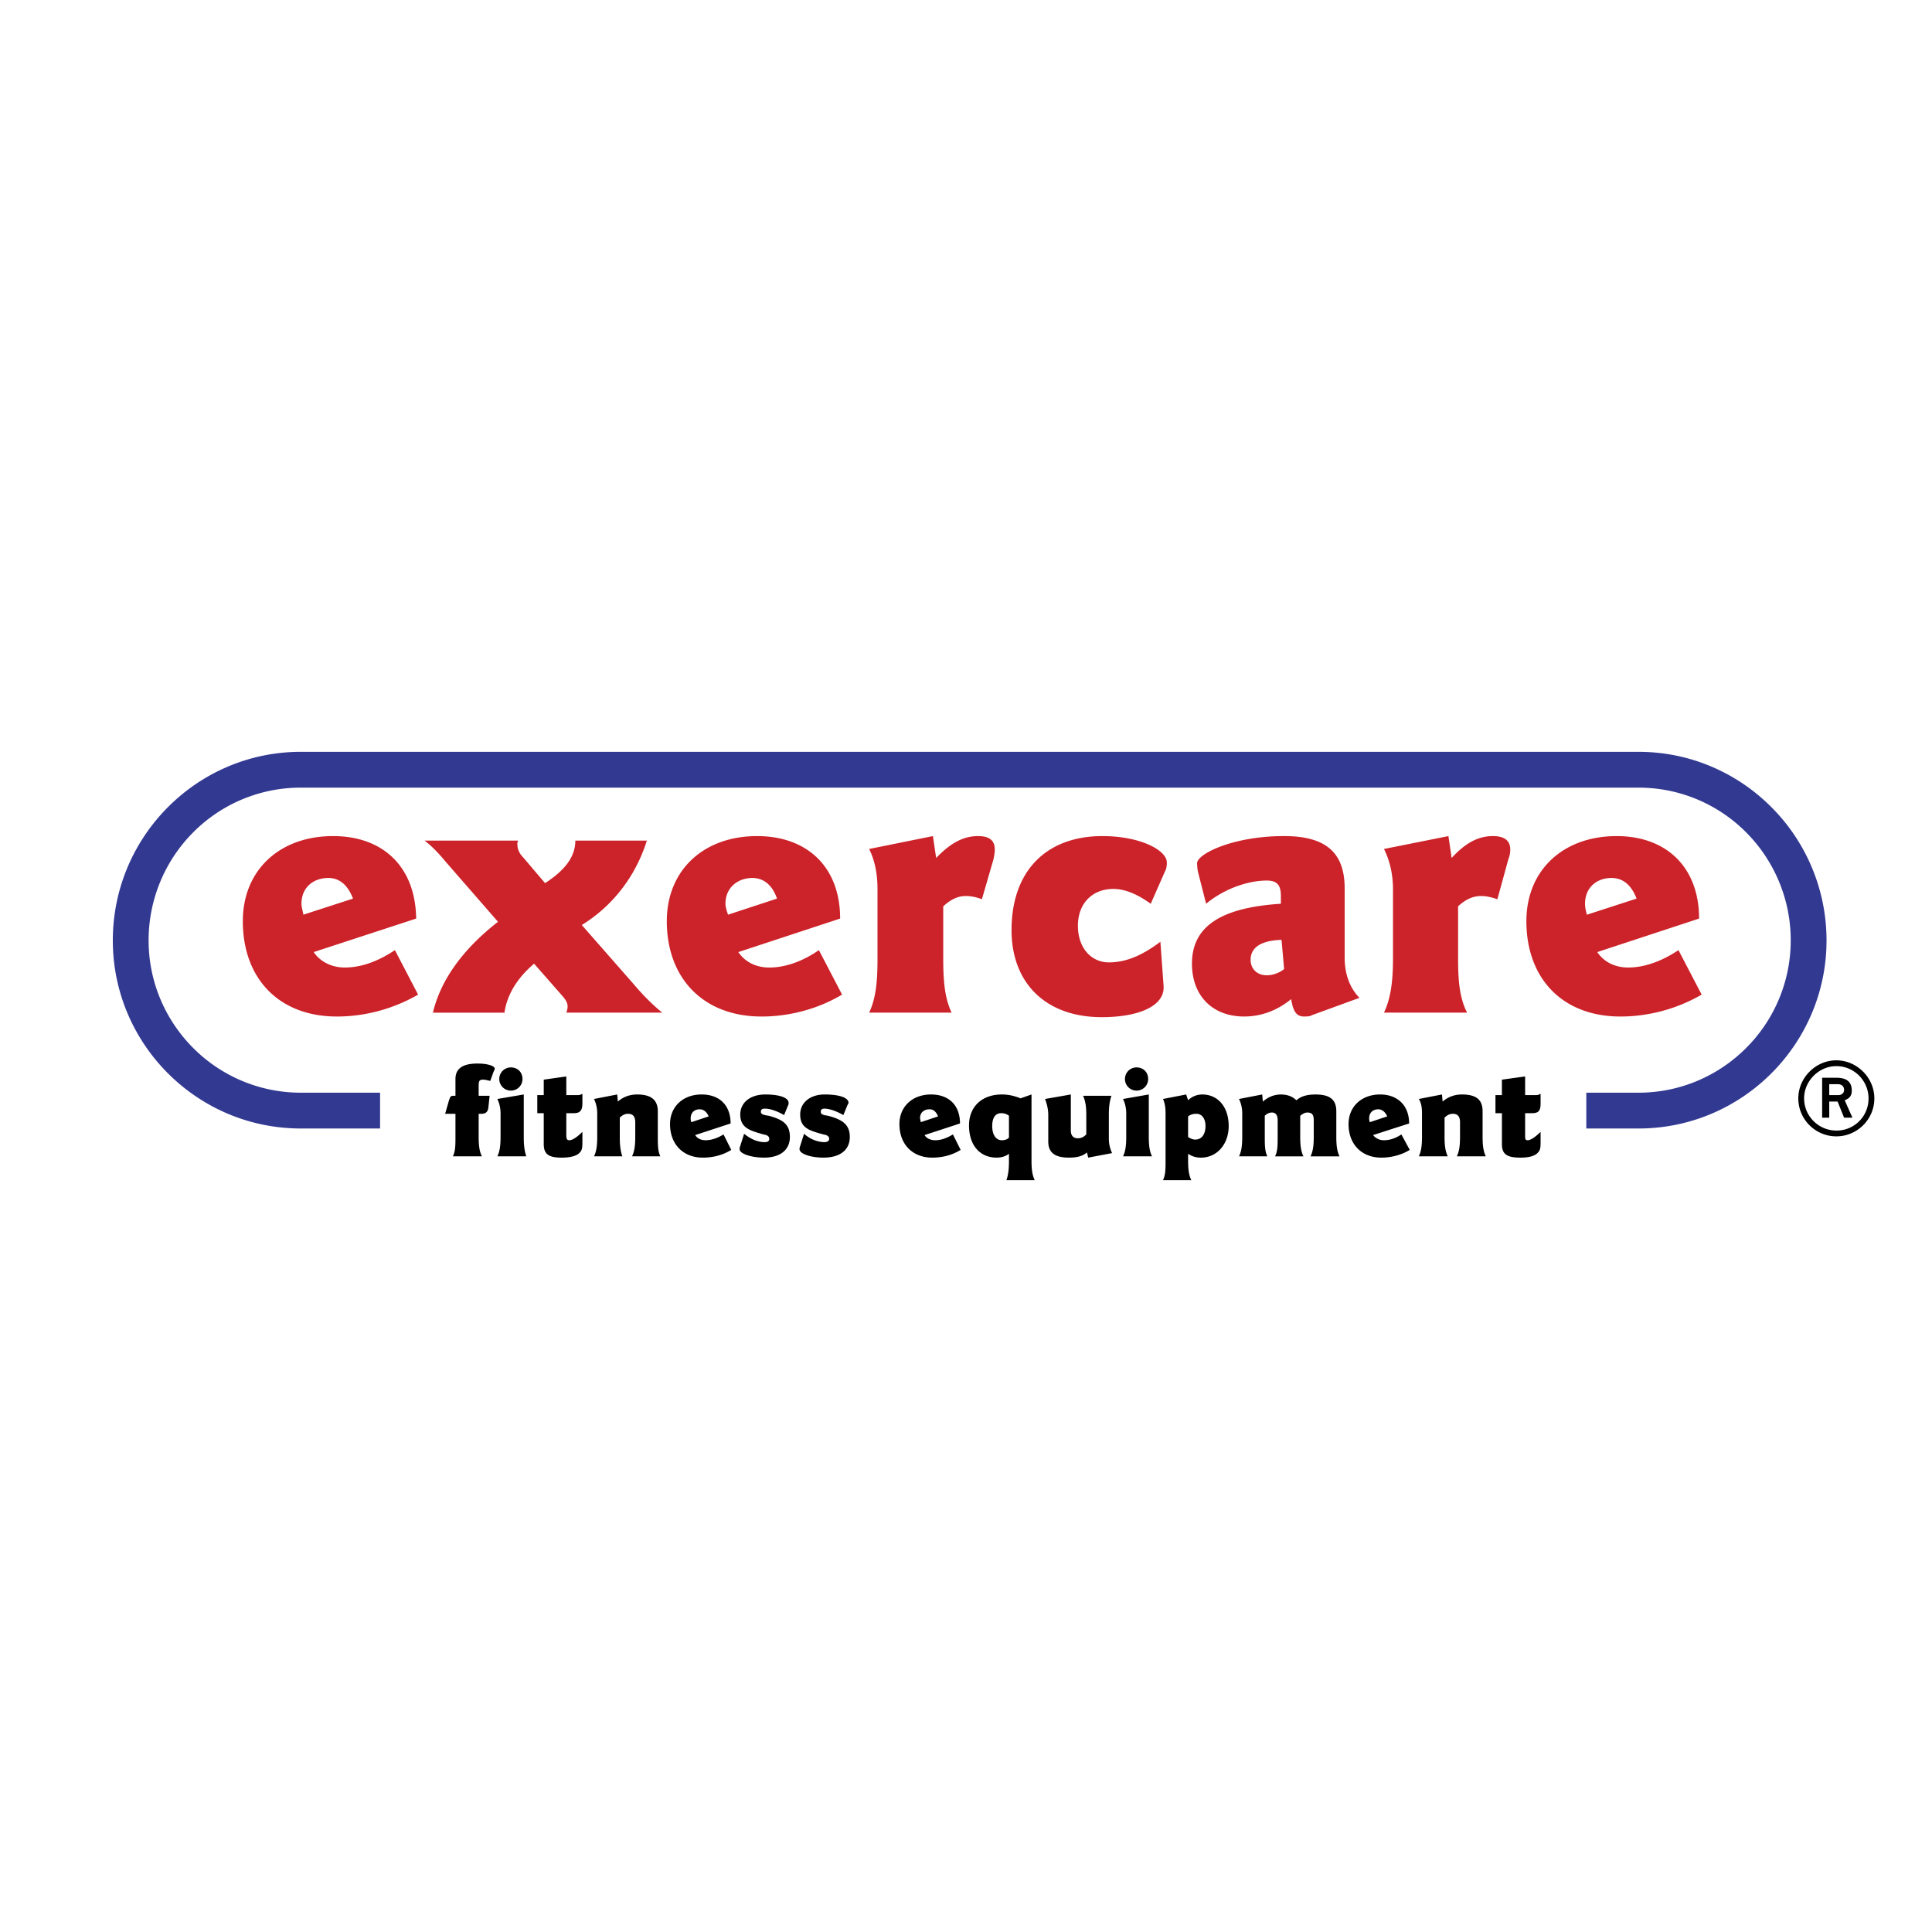 <svg xmlns="http://www.w3.org/2000/svg" width="2500" height="2500" viewBox="0 0 192.756 192.756"><path fill-rule="evenodd" clip-rule="evenodd" fill="#fff" d="M0 0h192.756v192.756H0V0z"/><path d="M187.004 109.582c0-2.057-1.736-3.793-3.793-3.793-2.059 0-3.793 1.736-3.793 3.793 0 2.122 1.734 3.793 3.793 3.793 2.057 0 3.793-1.671 3.793-3.793zm-3.793 3.215c-1.736 0-3.215-1.414-3.215-3.215 0-1.735 1.479-3.214 3.215-3.214 1.799 0 3.213 1.479 3.213 3.214a3.183 3.183 0 0 1-3.213 3.215zm.836-3.022c.256-.129.705-.257.705-.965 0-1.157-.898-1.285-1.605-1.285h-1.352v3.985h.709v-1.607h.834l.645 1.607h.834l-.77-1.735zm-1.543-.514v-1.093h.834c.387 0 .645.192.645.579 0 .321-.258.514-.58.514h-.899z" fill-rule="evenodd" clip-rule="evenodd"/><path d="M41.52 91.646c-.064-5.079-3.214-8.229-8.293-8.229-5.336 0-9 3.407-9 8.486 0 5.722 3.6 9.515 9.386 9.515 2.829 0 5.657-.771 8.101-2.186L39.4 94.795c-1.736 1.157-3.407 1.735-5.015 1.735-1.286 0-2.443-.578-3.086-1.542l10.221-3.342zm-6.3-1.993l-4.95 1.607c-.064-.386-.193-.771-.193-1.093 0-1.607 1.157-2.572 2.7-2.572 1.093.001 1.929.708 2.443 2.058zM42.356 83.867c.45.321 1.222 1.029 2.122 2.122l5.208 5.979c-3.472 2.7-5.722 5.787-6.493 9.065h7.136c.257-1.8 1.286-3.472 2.957-4.886l2.765 3.149c.386.45.578.707.578 1.157 0 .193-.064.386-.128.579h9.579c-.964-.771-1.929-1.736-2.958-2.957l-5.078-5.786c3.021-1.864 5.336-4.757 6.493-8.422h-7.136c0 1.607-1.029 2.957-3.021 4.243l-2.186-2.571c-.386-.386-.578-.836-.578-1.351 0-.128.064-.257.064-.321h-9.324zM83.821 91.646c0-5.079-3.214-8.229-8.293-8.229-5.336 0-9 3.407-9 8.486 0 5.722 3.665 9.515 9.451 9.515 2.829 0 5.657-.771 8.036-2.186L81.7 94.796c-1.671 1.157-3.407 1.735-4.95 1.735-1.35 0-2.442-.578-3.085-1.542l10.156-3.343zm-6.3-1.993l-4.886 1.607c-.128-.386-.257-.771-.257-1.093 0-1.607 1.221-2.572 2.7-2.572 1.093.001 1.993.708 2.443 2.058zM94.107 90.425c.771-.708 1.479-1.029 2.25-1.029.579 0 1.094.128 1.607.321l1.156-3.986c.064-.321.129-.643.129-.964 0-.9-.514-1.35-1.672-1.35-1.478 0-2.763.708-4.178 2.186l-.321-2.186-6.365 1.286c.579 1.157.836 2.507.836 4.05v6.879c0 2.122-.129 3.922-.836 5.4h8.229c-.708-1.479-.836-3.278-.836-5.4v-5.207h.001zM116.223 86.953c.193-.322.193-.771.193-.9 0-1.221-2.637-2.636-6.43-2.636-5.529 0-9.064 3.407-9.064 9.386 0 5.272 3.408 8.679 9 8.679 3.537 0 6.172-1.029 6.172-2.958v-.128l-.322-4.436c-1.799 1.35-3.406 2.057-5.143 2.057s-3.086-1.414-3.086-3.664c0-2.186 1.414-3.665 3.537-3.665 1.156 0 2.379.514 3.729 1.479l1.414-3.214zM127.795 90.167c-5.979.386-8.873 2.25-8.873 5.979 0 3.214 2.059 5.271 5.207 5.271 1.672 0 3.279-.579 4.693-1.736.193 1.222.516 1.736 1.287 1.736.256 0 .578 0 .771-.129l4.756-1.735c-.963-.965-1.479-2.379-1.479-3.986v-6.943c0-3.6-1.928-5.208-6.043-5.208-5.143 0-8.678 1.8-8.678 2.7 0 .386.064.836.127 1.029l.771 3.021c1.865-1.543 4.244-2.314 6.045-2.314 1.092 0 1.414.514 1.414 1.543v.772h.002zm.064 3.601l.256 2.893c0 .064-.771.644-1.734.644-.965 0-1.607-.644-1.607-1.543-.001-1.223 1.027-1.93 3.085-1.994zM145.473 90.425c.771-.708 1.479-1.029 2.314-1.029.516 0 1.029.128 1.607.321l1.094-3.986c.129-.321.191-.643.191-.964 0-.9-.578-1.35-1.734-1.35-1.479 0-2.766.708-4.115 2.186l-.32-2.186-6.43 1.286c.578 1.157.9 2.507.9 4.05v6.879c0 2.122-.193 3.922-.9 5.4h8.293c-.771-1.479-.9-3.278-.9-5.4v-5.207zM169.518 91.646c0-5.079-3.215-8.229-8.23-8.229-5.336 0-9 3.407-9 8.486 0 5.722 3.602 9.515 9.387 9.515 2.828 0 5.658-.771 8.1-2.186l-2.314-4.437c-1.734 1.157-3.471 1.735-5.014 1.735-1.35 0-2.443-.578-3.086-1.542l10.157-3.342zm-6.237-1.993l-4.951 1.607a3.607 3.607 0 0 1-.191-1.093c0-1.607 1.156-2.572 2.635-2.572 1.158.001 1.992.708 2.507 2.058z" fill-rule="evenodd" clip-rule="evenodd" fill="#cc2229"/><path d="M49.235 106.946c.064-.129.128-.257.128-.321 0-.257-.643-.515-1.736-.515-1.479 0-2.186.515-2.186 1.543v1.672h-.193c-.322 0-.322.129-.45.45l-.386 1.35h1.029v2.314c0 .771 0 1.414-.257 1.929h2.893c-.257-.515-.321-1.157-.321-1.929v-2.314h.257c.45 0 .643-.192.707-.578l.129-1.222h-1.093v-.965c0-.514.064-.643.45-.643.192 0 .45.064.707.129l.322-.9zM50.971 106.496c-.643 0-1.158.515-1.158 1.157 0 .644.515 1.157 1.158 1.157s1.157-.514 1.157-1.157c-.001-.707-.514-1.157-1.157-1.157zm1.285 2.7l-2.636.45c.192.386.321.9.321 1.415v2.378c0 .771-.064 1.414-.321 1.929h2.893c-.193-.515-.257-1.157-.257-1.929v-4.243zM56.5 107.396l-2.25.321v1.543h-.643v1.801h.643v3.085c0 1.028.514 1.351 1.8 1.351.9 0 1.543-.193 1.8-.515.257-.257.257-.578.257-1.157v-.899c-.579.578-1.029.835-1.286.835-.257 0-.321-.129-.321-.514v-2.186h.771c.579 0 .836-.258.836-.965v-.965c-.128.064-.257.129-.45.129H56.5v-1.864zM61.578 109.196l-2.314.45c.193.386.321.9.321 1.415v2.378c0 .771-.064 1.414-.321 1.929h2.829c-.193-.515-.257-1.157-.257-1.929v-1.929c.257-.257.514-.386.835-.386.45 0 .708.258.708.836v1.479c0 .771-.064 1.414-.322 1.929h2.829c-.257-.515-.257-1.157-.257-1.929v-2.571c0-1.157-.707-1.672-2.057-1.672-.771 0-1.415.258-1.929.707l-.065-.707zM72.893 112.089c0-1.8-1.093-2.893-2.893-2.893-1.864 0-3.15 1.222-3.15 2.957 0 1.993 1.286 3.344 3.279 3.344 1.028 0 1.993-.258 2.829-.771l-.771-1.543c-.643.386-1.222.578-1.8.578-.45 0-.835-.192-1.028-.514l3.534-1.158zm-2.186-.706l-1.735.578c-.064-.193-.064-.321-.064-.386 0-.578.386-.9.9-.9.384 0 .706.258.899.708zM78.678 110.161v-.129c0-.514-.9-.836-2.314-.836-1.543 0-2.507.836-2.507 1.993 0 1.351.964 1.607 2.314 1.993.386.064.578.192.578.449 0 .193-.128.322-.45.322-.643 0-1.35-.258-2.057-.836l-.45 1.414v.129c0 .45 1.157.836 2.443.836 1.607 0 2.572-.771 2.572-2.058 0-1.222-.643-1.735-2.122-2.121-.45-.064-.771-.129-.771-.386 0-.258.128-.322.45-.322.385 0 1.093.193 1.864.644l.45-1.092zM84.593 110.161s.064-.064.064-.129c0-.514-.9-.836-2.379-.836s-2.443.836-2.443 1.993c0 1.351.9 1.607 2.314 1.993.386.064.579.192.579.449 0 .193-.193.322-.45.322-.643 0-1.414-.258-2.057-.836l-.45 1.414v.129c0 .45 1.093.836 2.378.836 1.671 0 2.636-.771 2.636-2.058 0-1.222-.707-1.735-2.186-2.121-.45-.064-.707-.129-.707-.386 0-.258.128-.322.385-.322.386 0 1.093.193 1.865.644l.451-1.092zM95.779 112.089c0-1.8-1.093-2.893-2.893-2.893-1.865 0-3.15 1.222-3.15 2.957 0 1.993 1.286 3.344 3.279 3.344 1.028 0 1.993-.258 2.829-.771l-.771-1.543c-.643.386-1.222.578-1.736.578s-.9-.192-1.093-.514l3.535-1.158zm-2.186-.706l-1.736.578c0-.193-.064-.321-.064-.386 0-.578.385-.9.964-.9.386 0 .643.258.836.708zM101.822 109.582c-.643-.257-1.223-.386-1.865-.386-1.992 0-3.278 1.222-3.278 3.086 0 1.993 1.092 3.215 2.764 3.215.449 0 .9-.129 1.221-.386v.707c0 .771-.064 1.414-.256 1.929h2.828c-.258-.515-.322-1.157-.322-1.929v-6.622l-1.092.386zm-1.158 1.736v2.186c-.191.192-.449.257-.707.257-.578 0-.963-.514-.963-1.414 0-.836.32-1.285.898-1.285.258 0 .516.063.772.256zM106.836 109.196l-2.57.45c.191.515.32 1.028.32 1.607v2.636c0 1.093.643 1.607 2.059 1.607.77 0 1.35-.129 1.799-.515l.129.515 2.379-.45a3.454 3.454 0 0 1-.322-1.351v-2.442c0-.771.064-1.351.258-1.929h-2.828c.256.578.32 1.157.32 1.929v1.929c-.256.257-.514.386-.836.386-.449 0-.707-.258-.707-.771v-3.601h-.001zM113.395 106.496c-.645 0-1.158.515-1.158 1.157 0 .644.514 1.157 1.158 1.157.643 0 1.156-.514 1.156-1.157 0-.707-.514-1.157-1.156-1.157zm1.22 2.7l-2.572.45c.193.386.322.9.322 1.415v2.378c0 .771-.064 1.414-.322 1.929h2.895c-.258-.515-.322-1.157-.322-1.929v-4.243h-.001zM118.344 109.196l-2.314.45c.193.386.258.9.258 1.415v4.757c0 .771 0 1.414-.258 1.929h2.828c-.256-.515-.32-1.157-.32-1.929v-.707a2.17 2.17 0 0 0 1.285.386c1.607 0 2.764-1.351 2.764-3.15 0-1.929-1.092-3.15-2.635-3.15-.514 0-1.029.193-1.414.579l-.194-.58zm.193 4.243v-2.057c.256-.193.514-.258.836-.258.514 0 .9.45.9 1.222 0 .836-.387 1.35-1.029 1.35-.258 0-.514-.128-.707-.257zM125.93 109.196l-2.314.45c.193.386.322.9.322 1.415v2.378c0 .771-.064 1.414-.322 1.929h2.828c-.256-.515-.256-1.157-.256-1.929v-2.121c.193-.193.449-.321.707-.321.385 0 .578.257.578.771v1.672c0 .771 0 1.414-.258 1.929h2.83c-.258-.515-.322-1.157-.322-1.929v-2.121c.258-.193.451-.321.707-.321.451 0 .643.192.643.771v1.672c0 .771-.064 1.414-.32 1.929h2.893c-.258-.515-.322-1.157-.322-1.929v-2.571c0-1.157-.643-1.672-2.057-1.672-.771 0-1.414.129-1.928.579-.387-.386-.9-.579-1.543-.579-.771 0-1.352.322-1.801.707l-.065-.709zM140.588 112.089c0-1.8-1.158-2.893-2.893-2.893-1.865 0-3.15 1.222-3.15 2.957 0 1.993 1.285 3.344 3.277 3.344.965 0 1.994-.258 2.83-.771l-.836-1.543c-.58.386-1.158.578-1.736.578a1.37 1.37 0 0 1-1.092-.514l3.6-1.158zm-2.186-.706l-1.736.578c-.064-.193-.064-.321-.064-.386 0-.578.387-.9.9-.9.385 0 .707.258.9.708zM143.865 109.196l-2.312.45c.256.386.32.9.32 1.415v2.378c0 .771-.064 1.414-.32 1.929h2.893c-.258-.515-.322-1.157-.322-1.929v-1.929c.258-.257.514-.386.836-.386.449 0 .707.258.707.836v1.479c0 .771-.064 1.414-.32 1.929h2.893c-.258-.515-.322-1.157-.322-1.929v-2.571c0-1.157-.643-1.672-2.057-1.672-.771 0-1.414.258-1.93.707l-.066-.707zM152.16 107.396l-2.314.321v1.543h-.644v1.801h.645v3.085c0 1.028.514 1.351 1.863 1.351.9 0 1.479-.193 1.736-.515.258-.257.258-.578.258-1.157v-.899c-.58.578-1.029.835-1.287.835-.256 0-.256-.129-.256-.514v-2.186h.707c.643 0 .836-.258.836-.965v-.965c-.129.064-.258.129-.451.129h-1.092v-1.864h-.001z" fill-rule="evenodd" clip-rule="evenodd"/><path d="M96.744 75.01h66.731c5.178 0 9.863 2.112 13.258 5.52a18.801 18.801 0 0 1 5.5 13.302c0 5.16-2.104 9.857-5.506 13.26-3.393 3.391-8.074 5.498-13.252 5.498h-5.209v-3.572h5.209c4.189 0 7.98-1.705 10.727-4.45a15.153 15.153 0 0 0 4.459-10.735 15.25 15.25 0 0 0-4.451-10.791 15.106 15.106 0 0 0-10.734-4.46H30.013a15.103 15.103 0 0 0-10.735 4.46 15.246 15.246 0 0 0-4.451 10.791c0 4.177 1.703 7.979 4.458 10.735a15.13 15.13 0 0 0 10.728 4.45h7.908v3.572h-7.908c-5.178 0-9.861-2.107-13.252-5.498-3.402-3.402-5.505-8.1-5.505-13.26 0-5.184 2.1-9.892 5.499-13.302 3.395-3.408 8.082-5.52 13.259-5.52h66.73z" fill="#323991"/></svg>